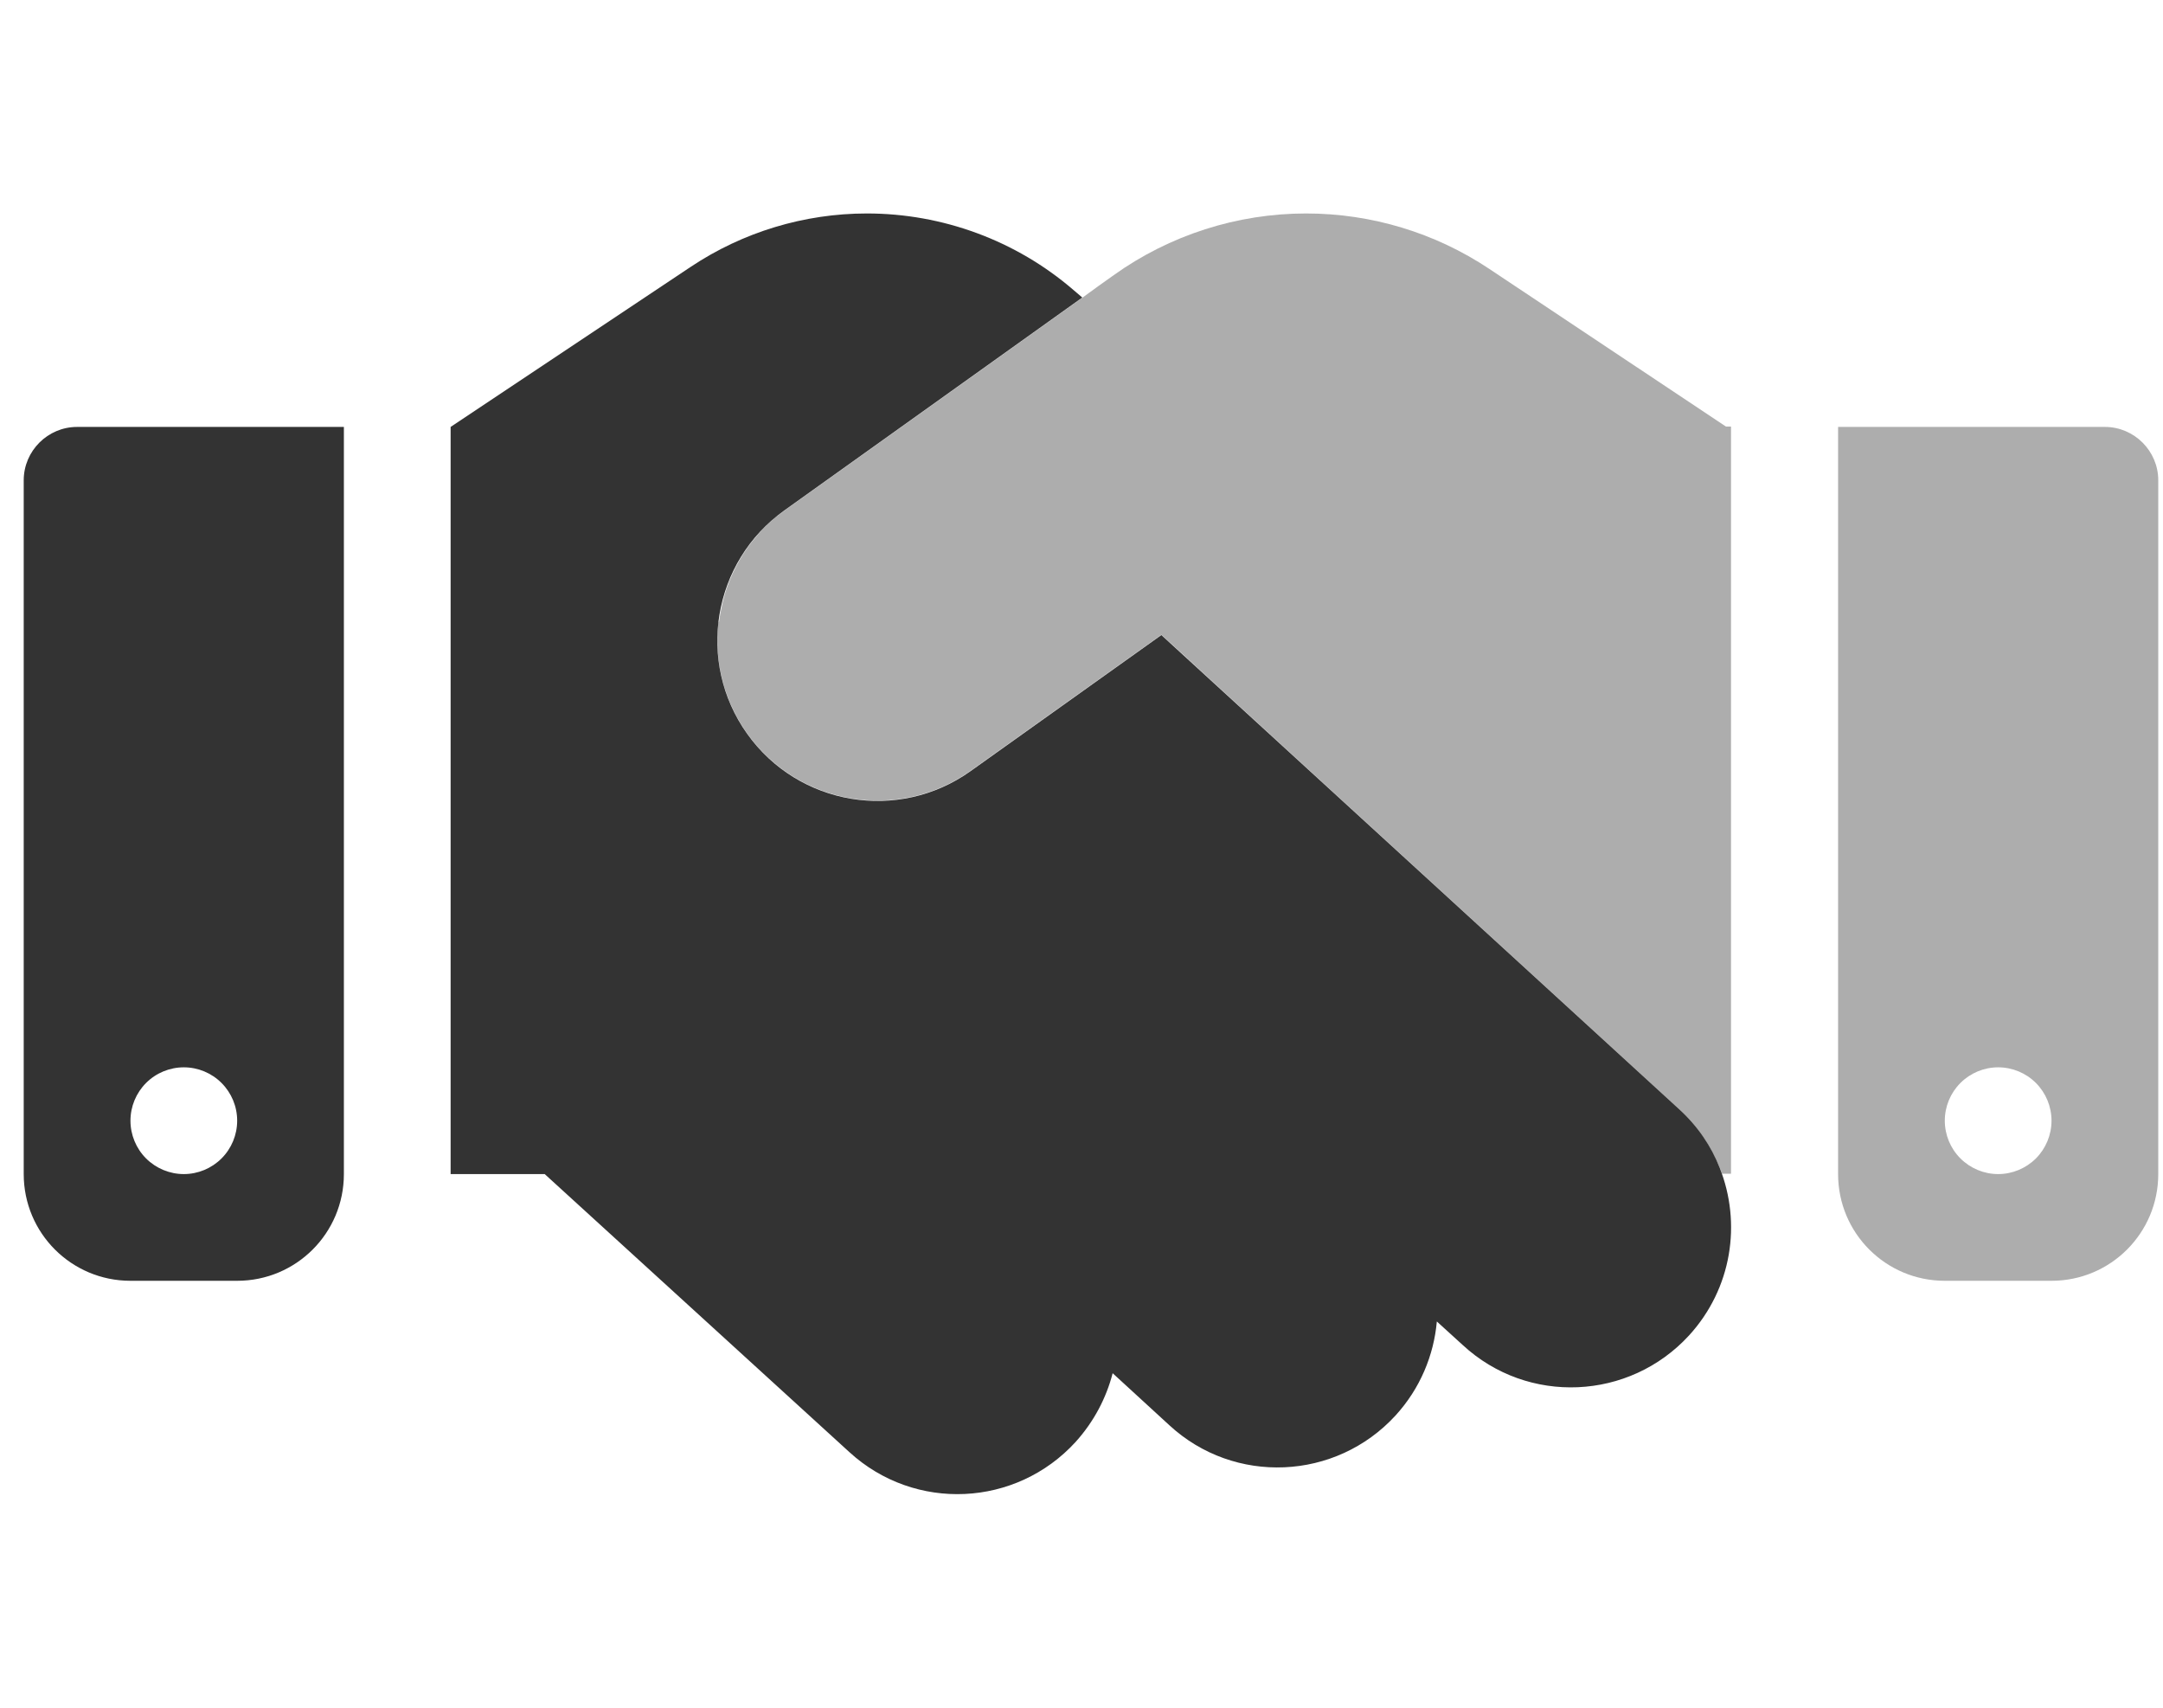 <svg width="57" height="45" viewBox="0 0 57 45" fill="none" xmlns="http://www.w3.org/2000/svg">
<g clip-path="url(#clip0_114_2783)">
<path opacity="0.4" d="M18.933 16.383C18.924 16.462 18.915 16.55 18.915 16.629C18.906 16.708 18.906 16.796 18.906 16.875C18.906 17.727 19.161 18.58 19.689 19.327C21.042 21.226 23.679 21.665 25.577 20.311L30.605 16.726C30.991 17.077 31.378 17.429 31.756 17.78L44.254 29.232C44.737 29.672 45.089 30.208 45.317 30.77C45.344 30.823 45.361 30.876 45.379 30.929H45.616V11.241H45.484L39.244 7.084C37.82 6.135 36.142 5.625 34.419 5.625C32.6 5.625 30.824 6.196 29.348 7.251C29.075 7.444 28.803 7.638 28.53 7.84C25.911 9.712 23.301 11.575 20.682 13.447C20.611 13.5 20.541 13.553 20.471 13.605C20.4 13.658 20.339 13.72 20.277 13.773C20.154 13.887 20.031 14.01 19.926 14.142C19.706 14.396 19.521 14.678 19.372 14.977C19.223 15.275 19.108 15.583 19.038 15.899C19.003 16.058 18.968 16.225 18.95 16.383H18.933ZM48.438 11.25V30.938C48.438 32.493 49.694 33.75 51.25 33.75H54.062C55.618 33.75 56.875 32.493 56.875 30.938V12.656C56.875 11.883 56.242 11.25 55.469 11.25H48.438ZM54.062 29.531C54.062 29.904 53.914 30.262 53.651 30.526C53.387 30.789 53.029 30.938 52.656 30.938C52.283 30.938 51.926 30.789 51.662 30.526C51.398 30.262 51.25 29.904 51.25 29.531C51.25 29.158 51.398 28.801 51.662 28.537C51.926 28.273 52.283 28.125 52.656 28.125C53.029 28.125 53.387 28.273 53.651 28.537C53.914 28.801 54.062 29.158 54.062 29.531Z" fill="#333333"/>
<path d="M14.354 30.938H11.875V11.25L18.203 7.031C19.574 6.117 21.191 5.625 22.844 5.625C24.839 5.625 26.773 6.337 28.284 7.638L28.521 7.84L20.673 13.447C18.774 14.801 18.335 17.438 19.689 19.336C21.042 21.234 23.679 21.674 25.577 20.32L30.605 16.734L31.756 17.789L44.254 29.232C44.737 29.672 45.098 30.208 45.317 30.77C45.898 32.23 45.643 33.952 44.509 35.191C42.935 36.905 40.264 37.028 38.55 35.446L37.864 34.822C37.785 35.71 37.425 36.589 36.774 37.301C35.201 39.015 32.529 39.138 30.815 37.556L29.321 36.185C29.154 36.835 28.829 37.459 28.346 37.995C26.773 39.718 24.109 39.841 22.387 38.268L14.354 30.938ZM0.625 12.656C0.625 11.883 1.258 11.25 2.031 11.25H9.062V30.938C9.062 32.493 7.806 33.75 6.25 33.75H3.438C1.882 33.75 0.625 32.493 0.625 30.938V12.656ZM6.25 29.531C6.25 29.158 6.102 28.801 5.838 28.537C5.574 28.273 5.217 28.125 4.844 28.125C4.471 28.125 4.113 28.273 3.849 28.537C3.586 28.801 3.438 29.158 3.438 29.531C3.438 29.904 3.586 30.262 3.849 30.526C4.113 30.789 4.471 30.938 4.844 30.938C5.217 30.938 5.574 30.789 5.838 30.526C6.102 30.262 6.25 29.904 6.25 29.531Z" fill="#333333"/>
</g>
<defs>
<clipPath id="clip0_114_2783">
<rect width="56.25" height="45" fill="white" transform="translate(0.625)"/>
</clipPath>
</defs>
</svg>
